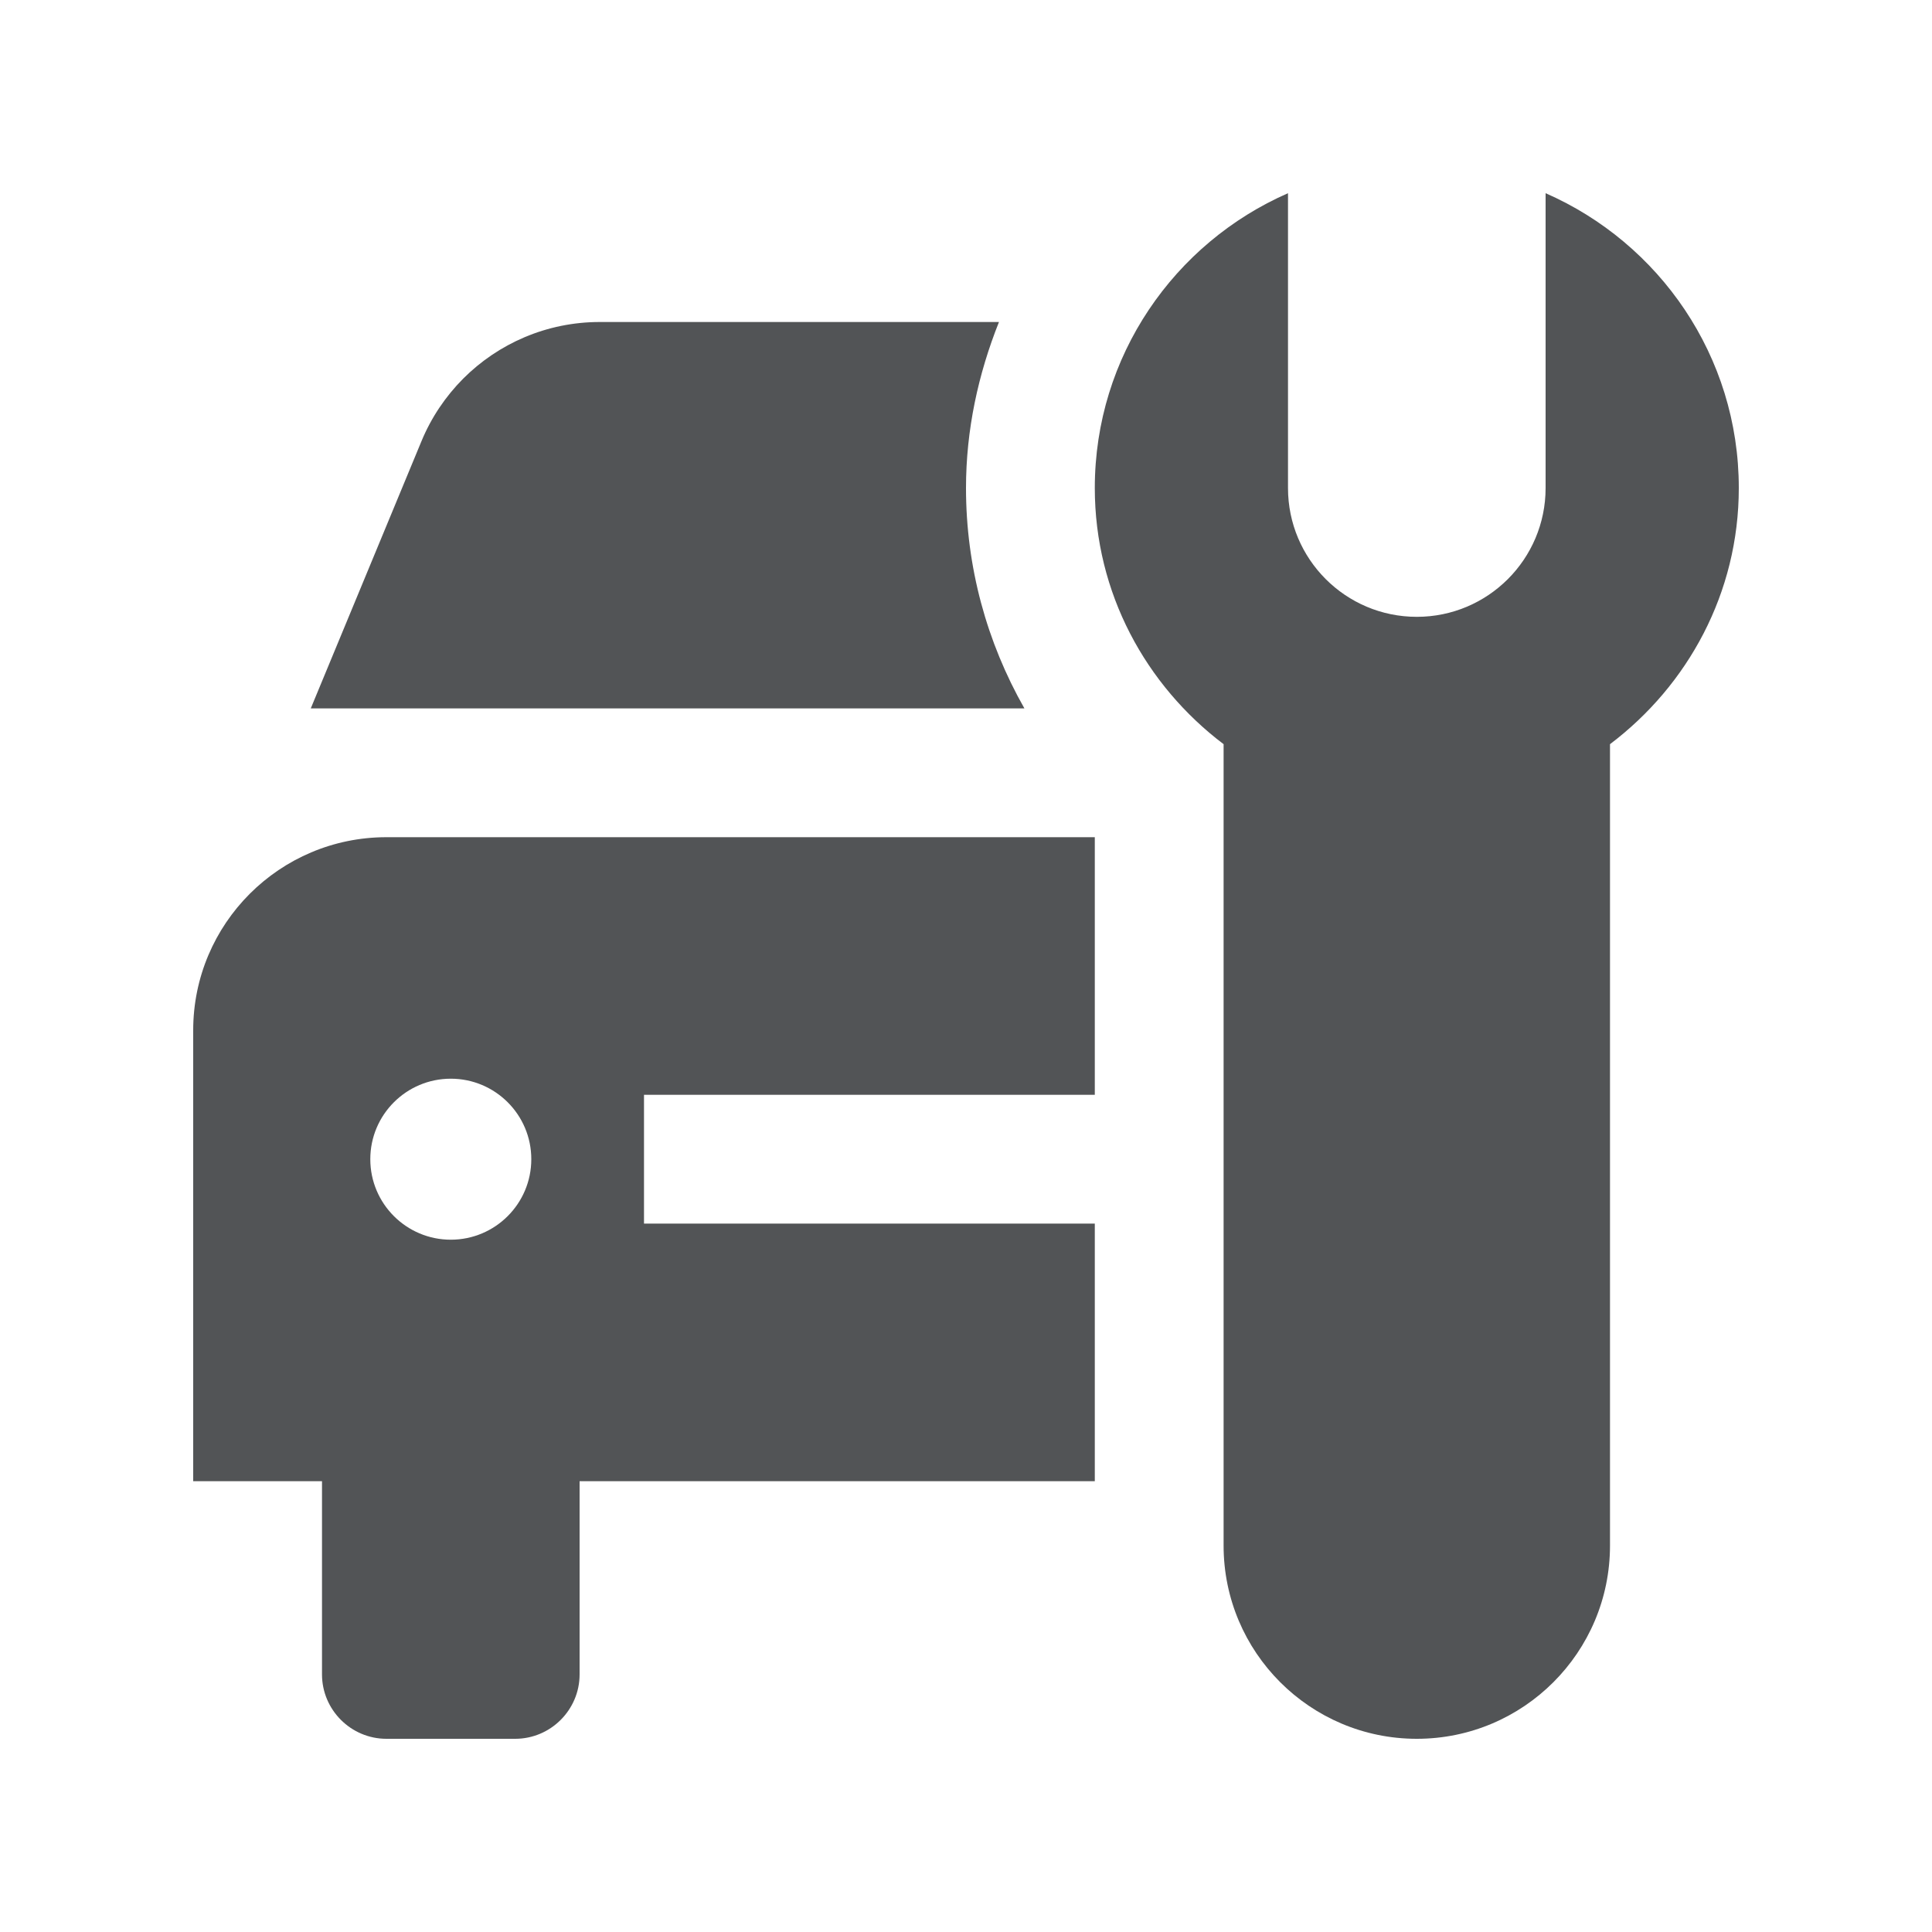 <svg width="48" height="48" viewBox="0 0 48 48" fill="none" xmlns="http://www.w3.org/2000/svg">
<path d="M38.4 4.8V12.125C38.4 13.892 36.967 15.325 35.2 15.325C33.432 15.325 32 13.892 32 12.125V4.8C29.178 6.036 27.2 8.847 27.2 12.125C27.2 14.733 28.469 17.028 30.4 18.489V38.4C30.4 41.05 32.55 43.2 35.2 43.2C37.85 43.2 40 41.05 40 38.4V18.489C41.933 17.028 43.2 14.733 43.2 12.125C43.2 8.845 41.223 6.036 38.4 4.8Z" fill="#525456"/>
<path d="M27.2 27.2V20.8H9.6C6.95 20.8 4.8 22.948 4.8 25.598L4.801 25.6H4.8V36.8H8V41.6C8 42.481 8.72 43.2 9.6 43.2H12.8C13.68 43.2 14.4 42.481 14.4 41.6V36.8H27.2V30.4H16V27.2H27.2ZM11.2 30.8C10.097 30.8 9.2 29.905 9.2 28.8C9.2 27.694 10.097 26.8 11.2 26.8C12.303 26.8 13.2 27.694 13.2 28.8C13.2 29.905 12.303 30.8 11.2 30.8Z" fill="#525456"/>
<path d="M24 12.125C24 10.681 24.303 9.294 24.819 8H14.903C13.578 8 12.378 8.537 11.509 9.406C11.069 9.848 10.713 10.376 10.471 10.962L7.721 17.6H25.451C24.514 15.951 24 14.083 24 12.125Z" fill="#525456"/>
</svg>
